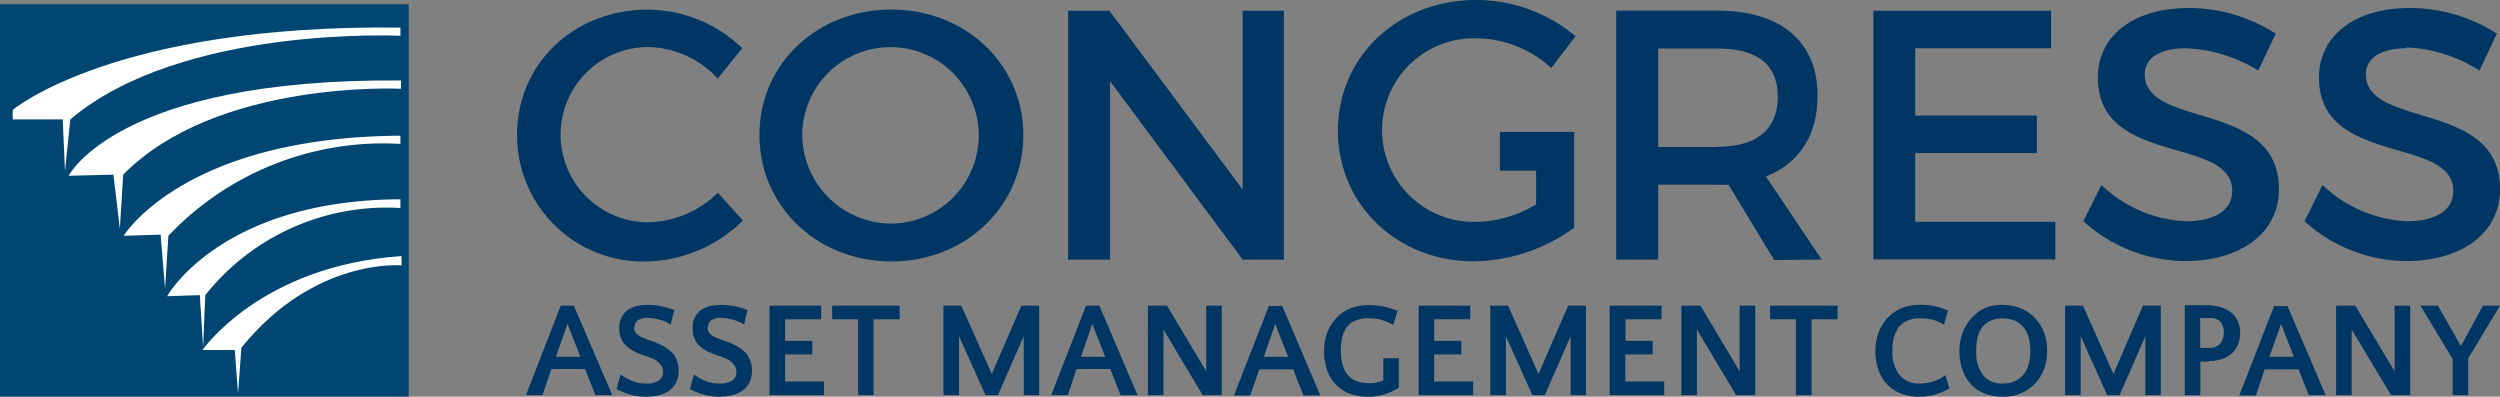 <svg id="Layer_1" data-name="Layer 1" xmlns="http://www.w3.org/2000/svg" viewBox="0 0 287.01 45.54"><rect x="0" y="0" width="287.01" height="45.54" fill="#808080" stroke="none"/><defs><clipPath id="clip-path" transform="translate(-141.12 -42.6)"><path fill="none" d="M0 0h1920v2660H0z"/></clipPath><style>.cls-3{fill:#003663}.cls-5{fill:#fff}</style></defs><g clip-path="url(#clip-path)"><path class="cls-3" d="M215.54 48a10.06 10.06 0 100 20.12 11.81 11.81 0 008-3.39l2.86 3.19a16.24 16.24 0 01-11.06 4.7 14.49 14.49 0 01-14.86-14.53c0-8.2 6.56-14.38 15-14.38a15.73 15.73 0 0110.85 4.42l-2.81 3.49a11.16 11.16 0 00-7.98-3.62zm17.68 10.1a10.26 10.26 0 0010.29 10.17 10.13 10.13 0 10-10.29-10.17zm25.38 0c0 8.17-6.61 14.51-15.14 14.51s-15.15-6.34-15.15-14.51 6.62-14.4 15.15-14.4S258.6 50 258.6 58.1z" transform="translate(-141.12 -42.6)"/><path class="cls-3" d="M127.37 1.23l15.29 20.53V1.23h4.73V29.8h-4.73L127.44 9.32V29.8h-4.82V1.23h4.75z"/><path class="cls-3" d="M338.26 59.45c4.42 0 6.95-1.88 6.95-5.74s-2.53-5.54-6.95-5.54h-6.77v11.31h6.77zm6.54 13l-5.24-8.65a11 11 0 01-1.3 0h-6.77v8.6h-4.82V43.82h11.59c7.31 0 11.52 3.55 11.52 9.76 0 4.57-2.12 7.79-5.93 9.27l6.41 9.55z" transform="translate(-141.12 -42.6)"/><path class="cls-3" d="M235.47 1.23v4.31h-15.6v7.72h13.97v4.31h-13.97v7.89h16.09v4.32h-20.89V1.23h20.4z"/><path class="cls-3" d="M392 48.14c-2.81 0-4.65 1.07-4.65 3 0 6.26 15.42 2.91 15.4 13.18 0 5.11-4.5 8.25-10.78 8.25A17.63 17.63 0 01380.3 68l2.07-4.17a15 15 0 009.68 4.17c3.34 0 5.34-1.28 5.34-3.48 0-6.36-15.43-2.81-15.43-13 0-4.9 4.21-8 10.42-8a18.57 18.57 0 0110 2.94l-2 4.24a17 17 0 00-8.38-2.56zm25.38 0c-2.81 0-4.65 1.07-4.65 3 0 6.26 15.43 2.91 15.4 13.18 0 5.11-4.49 8.25-10.77 8.25A17.59 17.59 0 01405.69 68l2.06-4.17a15 15 0 009.68 4.17c3.35 0 5.34-1.28 5.34-3.48 0-6.36-15.42-2.81-15.42-13 0-4.9 4.21-8 10.42-8a18.57 18.57 0 0110 2.94l-2 4.24a16.92 16.92 0 00-8.37-2.66zM313.31 62.19h4.16v3.88a13.74 13.74 0 01-6.82 2 10.54 10.54 0 110-21.07 12.87 12.87 0 018.56 3.4l2.79-3.64a17.76 17.76 0 00-11.4-4.16c-9 0-15.88 6.49-15.88 15s6.82 15 15.6 15a20 20 0 0011.52-3.86v-11h-8.53z" transform="translate(-141.12 -42.6)"/><path fill="#004672" d="M0 .49h46.92v45.03H0z"/><path class="cls-5" d="M142.58 55.22s11.62-9.86 44.51-9.45v.94s-25.13-1.23-37.9 9.6l-.61 5.95-.26-5.95h-5.74v-1.09z" transform="translate(-141.12 -42.6)"/><path class="cls-5" d="M149 62.78s5.62-11.22 38.16-10.94v.95s-21.15-1.07-31.9 9.86l-.38 6.2-.74-6.2z" transform="translate(-141.12 -42.6)"/><path class="cls-5" d="M155.32 69.67s6.87-11.34 31.77-11.49v.94a34 34 0 00-26.64 10.55l-.38 6.08-.51-6.21-4.26.13z" transform="translate(-141.12 -42.6)"/><path class="cls-5" d="M160.33 76.57s6.13-11 26.76-11.09v1a26.59 26.59 0 00-22.4 10l-.25 6-.38-6-3.76.13z" transform="translate(-141.12 -42.6)"/><path class="cls-5" d="M164.34 82.82S171 73.09 187.22 72v1.07s-10-.94-18.39 9.45l-.38 5.26-.38-5h-3.76z" transform="translate(-141.12 -42.6)"/><path class="cls-3" d="M204.94 83.56h2.81l-1.48-3.78zm6.47 4.4h-1.94l-1.18-3h-3.88l-1 3h-1.91l4-10.27h1.5zm2.5-7.79a1 1 0 00.15.56 1.59 1.59 0 00.41.41 2.73 2.73 0 00.64.3c.26.11.51.21.82.31a8.81 8.81 0 011.1.46 5.23 5.23 0 011 .64 2.6 2.6 0 01.72.94 3.14 3.14 0 01.28 1.36 2.84 2.84 0 01-.31 1.4 2.44 2.44 0 01-.82.92 3.44 3.44 0 01-1.17.51 6.35 6.35 0 01-1.38.16 6.55 6.55 0 01-1.92-.26 7.74 7.74 0 01-1.53-.61l.46-1.69a5.54 5.54 0 001.3.74 4.1 4.1 0 001.66.31 2.44 2.44 0 001.46-.36 1.09 1.09 0 00.46-.94 1.49 1.49 0 00-.2-.77 3.45 3.45 0 00-.54-.54 2.5 2.5 0 00-.69-.35 3.88 3.88 0 00-.64-.23c-.33-.11-.66-.23-1-.39a4.56 4.56 0 01-.95-.56 2.63 2.63 0 01-1-2.19 2.7 2.7 0 01.25-1.26 2.82 2.82 0 01.69-.84 3.35 3.35 0 011.05-.46 5.46 5.46 0 011.3-.13 7 7 0 011.66.18 7.36 7.36 0 011.36.41l-.41 1.66a4.25 4.25 0 00-1.28-.56l-.69-.15a5.39 5.39 0 00-.66-.06 1.93 1.93 0 00-1.1.26.92.92 0 00-.41.82zm8.43 0a1 1 0 00.15.56 1.59 1.59 0 00.41.41 2.73 2.73 0 00.64.3 8.37 8.37 0 00.82.31 8.09 8.09 0 011.09.46 5 5 0 011 .64 2.47 2.47 0 01.71.94 3.14 3.14 0 01.29 1.36 3 3 0 01-.31 1.4 2.62 2.62 0 01-.82.92 3.44 3.44 0 01-1.17.51 6.35 6.35 0 01-1.38.16 6.55 6.55 0 01-1.92-.26 7.28 7.28 0 01-1.53-.61l.46-1.69a5.54 5.54 0 001.3.74 4.1 4.1 0 001.66.31 2.44 2.44 0 001.46-.36 1.11 1.11 0 00.46-.94 1.4 1.4 0 00-.21-.77 3 3 0 00-.53-.54 2.5 2.5 0 00-.69-.35 3.88 3.88 0 00-.64-.23 10 10 0 01-1-.39 4.32 4.32 0 01-.95-.56 2.63 2.63 0 01-1-2.19 2.7 2.7 0 01.25-1.26 2.82 2.82 0 01.69-.84 3.35 3.35 0 011.05-.46 5.46 5.46 0 011.3-.13 7.1 7.1 0 011.66.18 7 7 0 011.35.41l-.4 1.66a3.3 3.3 0 00-.62-.33 3.46 3.46 0 00-.66-.23l-.69-.15a5.39 5.39 0 00-.66-.06 1.93 1.93 0 00-1.1.26.92.92 0 00-.41.82z" transform="translate(-141.12 -42.6)"/><path class="cls-3" d="M93.25 40.69h-3.12v3.11h4.47v1.56h-6.26V35.09h5.93v1.56h-4.14v2.48h3.12v1.56zm10.01-4.04h-2.97v8.71h-1.78v-8.71h-2.97v-1.56h7.74v1.56h-.02zm10.6 6.28l3.39-7.84h2.05v10.27h-1.77v-6.77l-2.96 6.77h-1.43l-3.04-6.77v6.77h-1.79V35.09h2.05l3.5 7.84z"/><path class="cls-3" d="M265.22 83.56H268l-1.48-3.78zm6.49 4.4h-1.95l-1.17-3h-3.88l-1 3h-1.91l4-10.27h1.53z" transform="translate(-141.12 -42.6)"/><path class="cls-3" d="M138.48 42.63v-7.54h1.78v10.27h-2.19l-4.5-7.53v7.53h-1.79V35.09h2.2l4.5 7.54z"/><path class="cls-3" d="M286.21 83.56H289l-1.48-3.78zM292.7 88h-1.94l-1.18-3h-3.88l-1.05 3h-1.86l4-10.27h1.54zm9.04-.91a6.86 6.86 0 01-1.61.76 5.94 5.94 0 01-2 .29 5.86 5.86 0 01-2.22-.41 4.4 4.4 0 01-2.48-2.79 6.62 6.62 0 01-.3-2 6.28 6.28 0 01.33-2.07 5 5 0 011-1.68 4.51 4.51 0 011.61-1.15 5.61 5.61 0 012.25-.41 7.53 7.53 0 011.71.18 8.87 8.87 0 011.53.48l-.48 1.61a7 7 0 00-1.23-.53 4.86 4.86 0 00-1.58-.23 3.79 3.79 0 00-1.51.25 2.5 2.5 0 00-1 .74 3 3 0 00-.53 1.15 6.55 6.55 0 00-.18 1.53c0 2.53 1.07 3.78 3.22 3.78a3 3 0 00.92-.1c.23 0 .46-.13.74-.2v-2.57h1.78v3.37z" transform="translate(-141.12 -42.6)"/><path class="cls-3" d="M167.77 40.69h-3.12v3.11h4.47v1.56h-6.25V35.09h5.92v1.56h-4.14v2.48h3.12v1.56zm8.86 2.24l3.4-7.84h2.04v10.27h-1.76v-6.77l-2.96 6.77h-1.43l-3.04-6.77v6.77h-1.79V35.09h2.04l3.5 7.84zm13.08-2.24h-3.12v3.11h4.47v1.56h-6.26V35.09h5.95v1.56h-4.13v2.48h3.11v1.56h-.02zm10.01 1.94v-7.54h1.79v10.27h-2.2l-4.5-7.53v7.53h-1.78V35.09h2.19l4.5 7.54zm11.21-5.98h-2.96v8.71h-1.79v-8.71h-2.96v-1.56h7.74v1.56h-.03z"/><path class="cls-3" d="M364.34 79.91a4.6 4.6 0 00-1.2-.56 5.2 5.2 0 00-1.59-.2 3.36 3.36 0 00-1.43.25 2.69 2.69 0 00-1 .74 3.62 3.62 0 00-.56 1.15 5.49 5.49 0 00-.18 1.51 4.34 4.34 0 00.79 2.83 2.85 2.85 0 002.3 1 5.15 5.15 0 001.71-.28 4.08 4.08 0 001.28-.69l.46 1.54a7.67 7.67 0 01-1.51.66 6.14 6.14 0 01-2 .28 5.59 5.59 0 01-2.19-.41 4.62 4.62 0 01-1.56-1.12 4.48 4.48 0 01-.92-1.66 6.6 6.6 0 010-4.06 5.15 5.15 0 011-1.69 4.73 4.73 0 011.64-1.2 5.5 5.5 0 012.22-.41 8 8 0 011.69.18 6.4 6.4 0 011.46.49l-.46 1.61zm6.66 6.72a3.62 3.62 0 001.46-.28 2.73 2.73 0 001-.79 2.79 2.79 0 00.57-1.2 5.78 5.78 0 00.18-1.46 6.06 6.06 0 00-.18-1.53 3.12 3.12 0 00-.59-1.18 2.69 2.69 0 00-1-.76 3.43 3.43 0 00-1.4-.28 3.38 3.38 0 00-1.41.28 2.48 2.48 0 00-.94.74 3.3 3.3 0 00-.54 1.15 6.67 6.67 0 00-.15 1.48 4.44 4.44 0 00.77 2.86 2.72 2.72 0 002.23.97zm.08-9a5.08 5.08 0 012.14.41 4.85 4.85 0 011.59 1.15 5.33 5.33 0 011 1.66 5.7 5.7 0 01.33 2 6.39 6.39 0 01-.31 2 4.49 4.49 0 01-1 1.68 4.58 4.58 0 01-1.61 1.18 5.12 5.12 0 01-2.22.43 5.49 5.49 0 01-2.17-.41 4.22 4.22 0 01-1.53-1.12 4.48 4.48 0 01-.92-1.66 6.53 6.53 0 01-.31-2 6.07 6.07 0 01.34-2.07 5 5 0 011-1.69 4.69 4.69 0 011.52-1.19 5.11 5.11 0 012.12-.41z" transform="translate(-141.12 -42.6)"/><path class="cls-3" d="M242.63 42.93l3.39-7.84h2.05v10.27h-1.77v-6.77l-2.96 6.77h-1.43l-3.04-6.77v6.77h-1.79V35.09h2.05l3.5 7.84z"/><path class="cls-3" d="M394.65 79.12h-.48a1.41 1.41 0 00-.46 0v3.42h1a1.7 1.7 0 001.28-.46 1.93 1.93 0 00.43-1.35 1.87 1.87 0 00-.38-1.2 1.66 1.66 0 00-1.39-.41zm.08 5h-1v3.85h-1.79V77.64h2.48a6.44 6.44 0 011.58.2 3.47 3.47 0 011.23.62 2.6 2.6 0 01.79 1 3.43 3.43 0 01.28 1.4 3.32 3.32 0 01-.23 1.23 2.86 2.86 0 01-.64 1 3 3 0 01-1.12.69 4.28 4.28 0 01-1.59.26zm6.92-.56h2.81L403 79.78zm6.46 4.4h-1.94L405 85h-3.89l-1 3h-1.91l4-10.27h1.53z" transform="translate(-141.12 -42.6)"/><path class="cls-3" d="M274.91 42.63v-7.54h1.79v10.27h-2.2l-4.52-7.53v7.53h-1.79V35.09h2.2l4.52 7.54zm2.96-7.54h2.02l2.63 4.65 2.53-4.65h1.96l-3.65 6.05v4.22h-1.79v-4.14l-3.67-6.1-.03-.03z"/></g></svg>